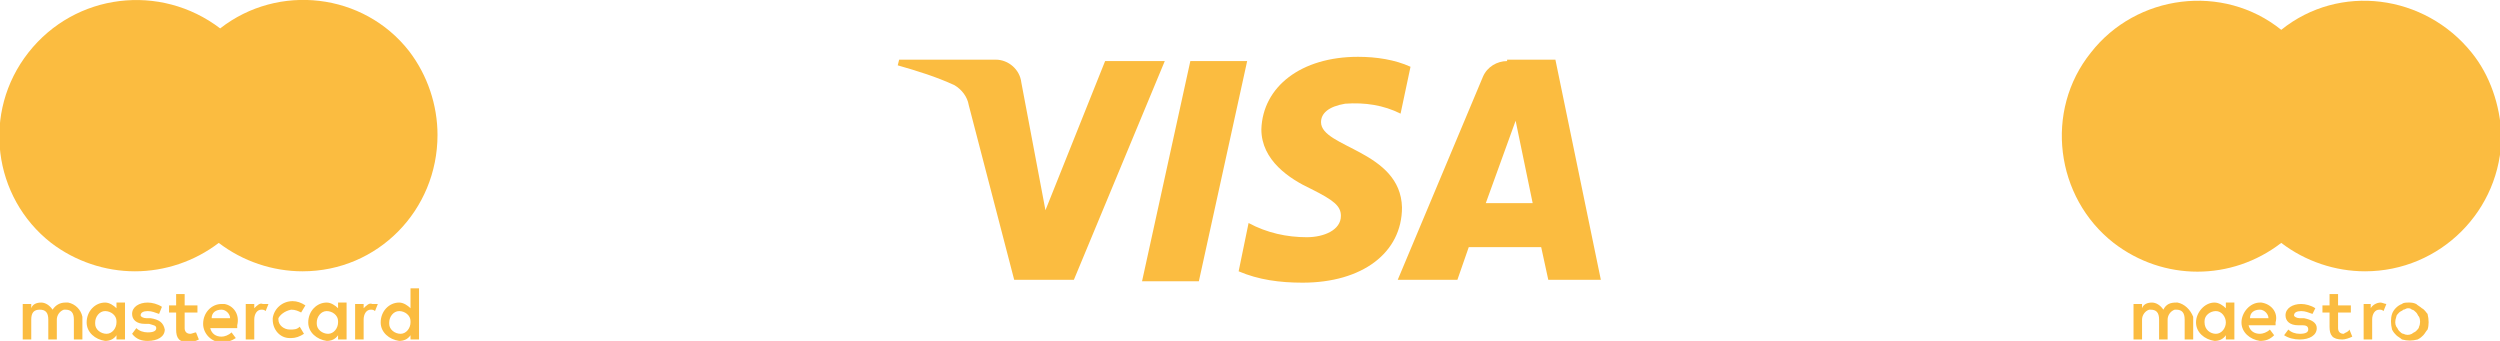 <?xml version="1.0" encoding="utf-8"?>
<!-- Generator: Adobe Illustrator 21.0.0, SVG Export Plug-In . SVG Version: 6.00 Build 0)  -->
<svg version="1.1" id="Visa_Logo" xmlns="http://www.w3.org/2000/svg" xmlns:xlink="http://www.w3.org/1999/xlink" x="0px" y="0px"
	 width="176px" height="24px" viewBox="0 0 176 24" style="enable-background:new 0 0 176 24;" xml:space="preserve">
<style type="text/css">
	.st0{fill:#FBBC40;}
</style>
<title>payment-logos</title>
<g>
	<path class="st0" d="M106.1,4.3c-0.7,0-1.4,0.4-1.7,1.1l-6,14.3h4.2l0.8-2.3h5.1l0.5,2.3h3.7l-3.2-15.5H106.1z M104.6,14.3l2.1-5.8
		l1.2,5.8H104.6z"/>
	<polygon class="st0" points="83.8,4.3 80.4,19.8 84.4,19.8 87.8,4.3 	"/>
	<path class="st0" d="M77.8,4.3l-4.2,10.5l-1.7-9c-0.1-0.9-0.9-1.6-1.8-1.6h-6.8l-0.1,0.4C64.6,5,65.9,5.4,67.2,6
		c0.5,0.3,0.9,0.8,1,1.4l3.2,12.3h4.2L82,4.3H77.8z"/>
	<path class="st0" d="M93,8.6c0-0.6,0.5-1.1,1.7-1.3c1.4-0.1,2.7,0.1,3.9,0.7l0.7-3.3C98.2,4.2,96.9,4,95.6,4c-4,0-6.7,2.1-6.8,5.1
		c0,2.2,2,3.5,3.5,4.2c1.6,0.8,2.1,1.2,2.1,1.9c0,1-1.2,1.5-2.4,1.5c-1.4,0-2.8-0.3-4.1-1l-0.7,3.4c1.4,0.6,2.9,0.8,4.5,0.8
		c4.2,0,7-2.1,7-5.3C98.6,10.6,93,10.4,93,8.6z"/>
	<path class="st0" d="M13.4,23.5c-0.3,0-0.4-0.2-0.4-0.4v-1.1h0.9v-0.5H13v-0.8h-0.6v0.8h-0.5v0.5h0.5v1.2c0,0.6,0.2,0.9,0.9,0.9
		c0.2,0,0.5-0.1,0.7-0.2l-0.2-0.5C13.7,23.4,13.5,23.5,13.4,23.5z"/>
	<path class="st0" d="M20.5,21.8C20.5,21.8,20.5,21.8,20.5,21.8c0.3,0,0.5,0.1,0.7,0.2l0.3-0.5c-0.3-0.2-0.6-0.3-0.9-0.3
		c-0.7,0-1.3,0.5-1.4,1.2c0,0,0,0.1,0,0.1c0,0.7,0.5,1.3,1.2,1.3c0,0,0.1,0,0.1,0c0.3,0,0.6-0.1,0.9-0.3l-0.3-0.5
		c-0.2,0.2-0.4,0.2-0.7,0.2c-0.4,0-0.8-0.3-0.8-0.7c0,0,0-0.1,0-0.1C19.7,22.2,20,21.9,20.5,21.8z"/>
	<path class="st0" d="M15.8,21.4c-0.1,0-0.1,0-0.2,0v0c-0.7,0-1.3,0.6-1.3,1.4c0,0.7,0.6,1.3,1.3,1.3c0.4,0,0.7-0.1,1-0.3l-0.3-0.4
		c-0.2,0.2-0.5,0.3-0.7,0.3c-0.4,0-0.7-0.2-0.8-0.6h1.9v-0.2C16.9,22.1,16.4,21.5,15.8,21.4z M14.9,22.4c0-0.4,0.3-0.6,0.7-0.6
		c0.3,0,0.6,0.3,0.6,0.6c0,0,0,0,0,0H14.9z"/>
	<polygon class="st0" points="19.2,22.7 19.2,22.7 19.2,22.7 	"/>
	<path class="st0" d="M17.9,21.7v-0.3h-0.6v2.5h0.6v-1.4c0-0.4,0.2-0.7,0.5-0.7c0.1,0,0.2,0,0.3,0.1l0.2-0.5c-0.1,0-0.2,0-0.4,0
		C18.3,21.3,18.1,21.5,17.9,21.7z"/>
	<path class="st0" d="M4.8,21.3c-0.1,0-0.1,0-0.2,0c-0.4,0-0.7,0.2-0.9,0.5c-0.2-0.3-0.5-0.5-0.8-0.5c-0.3,0-0.6,0.1-0.7,0.4v-0.3
		H1.6v2.5h0.6v-1.4c0-0.5,0.2-0.7,0.6-0.7c0.4,0,0.6,0.2,0.6,0.7v1.4h0.6v-1.4c0-0.3,0.2-0.6,0.5-0.7c0,0,0.1,0,0.1,0
		c0.4,0,0.6,0.2,0.6,0.7v1.4h0.6v-1.6C5.7,21.8,5.3,21.4,4.8,21.3z"/>
	<path class="st0" d="M8.2,21.7c-0.2-0.2-0.5-0.4-0.8-0.4c-0.7,0-1.3,0.6-1.3,1.4c0,0.7,0.6,1.2,1.3,1.3c0.3,0,0.6-0.1,0.8-0.4v0.3
		h0.6v-1.3v-1.3H8.2V21.7z M8.2,22.7c0,0.4-0.3,0.8-0.7,0.8c-0.4,0-0.8-0.3-0.8-0.7c0,0,0-0.1,0-0.1c0-0.4,0.3-0.8,0.7-0.8
		c0.4,0,0.8,0.3,0.8,0.7C8.2,22.6,8.2,22.6,8.2,22.7z"/>
	<path class="st0" d="M10.6,22.4l-0.3,0c-0.2,0-0.4-0.1-0.4-0.2c0-0.2,0.2-0.3,0.5-0.3c0.3,0,0.5,0.1,0.8,0.2l0.2-0.5h0
		c-0.3-0.2-0.7-0.3-1-0.3c-0.6,0-1.1,0.3-1.1,0.8c0,0.4,0.3,0.7,0.9,0.7l0.3,0c0.3,0.1,0.5,0.1,0.5,0.3c0,0.2-0.2,0.3-0.6,0.3
		c-0.3,0-0.6-0.1-0.8-0.3l-0.3,0.4C9.6,23.9,10,24,10.4,24c0.7,0,1.2-0.3,1.2-0.8C11.5,22.7,11.2,22.5,10.6,22.4z"/>
	<path class="st0" d="M25.6,21.7v-0.3h-0.6v2.5h0.6v-1.4c0-0.4,0.2-0.7,0.5-0.7c0.1,0,0.2,0,0.3,0.1l0.2-0.5c-0.1,0-0.2,0-0.4,0
		C26,21.3,25.8,21.5,25.6,21.7z"/>
	<path class="st0" d="M28.9,21.7c-0.2-0.2-0.5-0.4-0.8-0.4c-0.7,0-1.3,0.6-1.3,1.4c0,0.7,0.6,1.2,1.3,1.3c0.3,0,0.6-0.1,0.8-0.4v0.3
		h0.6v-1.3v-2.3h-0.6V21.7z M28.9,22.7c0,0.4-0.3,0.8-0.7,0.8c-0.4,0-0.8-0.3-0.8-0.7c0,0,0-0.1,0-0.1c0-0.4,0.3-0.8,0.7-0.8
		c0.4,0,0.8,0.3,0.8,0.7C28.9,22.6,28.9,22.6,28.9,22.7z"/>
	<path class="st0" d="M23.8,21.7c-0.2-0.2-0.5-0.4-0.8-0.4c-0.7,0-1.3,0.6-1.3,1.4c0,0.7,0.6,1.2,1.3,1.3c0.3,0,0.6-0.1,0.8-0.4v0.3
		h0.6v-1.3v-1.3h-0.6V21.7z M23.8,22.7c0,0.4-0.3,0.8-0.7,0.8c-0.4,0-0.8-0.3-0.8-0.7c0,0,0-0.1,0-0.1c0-0.4,0.3-0.8,0.7-0.8
		c0.4,0,0.8,0.3,0.8,0.7C23.8,22.6,23.8,22.6,23.8,22.7z"/>
	<path class="st0" d="M15.5,2L15.5,2C11.3-1.2,5.3-0.5,2,3.7c-3.3,4.2-2.5,10.2,1.6,13.4c1.7,1.3,3.8,2,5.9,2c2.1,0,4.2-0.7,5.9-2h0
		c1.7,1.3,3.8,2,5.9,2c5.3,0,9.5-4.3,9.5-9.6c0-2.1-0.7-4.2-2-5.9C25.6-0.5,19.6-1.2,15.5,2z"/>
	<path class="st0" d="M174,3.7c-3.3-4.1-9.3-4.9-13.4-1.6h0c-4.1-3.3-10.2-2.5-13.4,1.6c-3.3,4.1-2.5,10.2,1.6,13.4
		c3.5,2.7,8.3,2.7,11.8,0c0,0,0,0,0,0h0c0,0,0,0,0,0c1.7,1.3,3.8,2,5.9,2c5.3,0,9.6-4.3,9.6-9.6C176,7.4,175.3,5.3,174,3.7z"/>
	<path class="st0" d="M162.2,22.4l-0.3,0c-0.2,0-0.4-0.1-0.4-0.2c0-0.2,0.2-0.3,0.5-0.3c0.3,0,0.5,0.1,0.8,0.2v0l0.2-0.4
		c-0.3-0.2-0.7-0.3-1-0.3c-0.6,0-1.1,0.3-1.1,0.8c0,0.4,0.3,0.7,0.9,0.7l0.3,0c0.3,0,0.4,0.1,0.4,0.3c0,0.2-0.2,0.3-0.6,0.3
		c-0.3,0-0.6-0.1-0.8-0.3l-0.3,0.4c0.3,0.2,0.7,0.3,1.1,0.3c0.7,0,1.2-0.3,1.2-0.8C163.1,22.7,162.7,22.5,162.2,22.4z"/>
	<path class="st0" d="M159.2,21.3c0,0-0.1,0-0.1,0c-0.7,0-1.3,0.7-1.3,1.4c0,0.7,0.6,1.2,1.3,1.3c0.4,0,0.7-0.1,1-0.4l-0.3-0.4
		c-0.2,0.2-0.5,0.3-0.7,0.3c-0.4,0-0.7-0.2-0.8-0.6h1.9c0-0.1,0-0.1,0-0.2h0C160.4,22,159.9,21.4,159.2,21.3z M158.4,22.4
		c0-0.4,0.3-0.6,0.7-0.6c0.3,0,0.6,0.3,0.6,0.6H158.4z"/>
	<path class="st0" d="M156.7,21.7c-0.2-0.2-0.5-0.4-0.8-0.4c-0.7,0-1.3,0.7-1.3,1.4c0,0.7,0.6,1.2,1.3,1.3c0.3,0,0.6-0.1,0.8-0.4
		v0.3h0.6v-1.3v-1.3h-0.6V21.7z M156,23.5c-0.4,0-0.8-0.3-0.8-0.8c0,0,0,0,0-0.1c0-0.4,0.4-0.7,0.8-0.7c0.4,0,0.7,0.4,0.7,0.8
		C156.7,23.1,156.4,23.5,156,23.5z"/>
	<path class="st0" d="M166.9,21.7v-0.3h-0.5v2.5h0.6v-1.4c0-0.4,0.2-0.7,0.5-0.7c0.1,0,0.2,0,0.3,0.1l0.2-0.5
		c-0.1,0-0.3-0.1-0.4-0.1C167.3,21.3,167,21.5,166.9,21.7z"/>
	<path class="st0" d="M165,23.5c-0.3,0-0.4-0.2-0.4-0.4v-1.1h0.9v-0.5h-0.9v-0.8H164v0.8h-0.5v0.5h0.5V23c0,0.6,0.2,0.9,0.9,0.9
		c0.2,0,0.5-0.1,0.7-0.2l-0.2-0.5C165.3,23.4,165.1,23.4,165,23.5z"/>
	<path class="st0" d="M153.3,21.3c0,0-0.1,0-0.1,0c-0.4,0-0.7,0.1-0.9,0.5c-0.2-0.3-0.5-0.5-0.8-0.5c-0.3,0-0.6,0.1-0.7,0.4v-0.3
		h-0.6v2.5h0.6v-1.4c0-0.3,0.2-0.6,0.5-0.7c0,0,0.1,0,0.1,0c0.4,0,0.6,0.2,0.6,0.7v1.4h0.6v-1.4c0-0.3,0.2-0.6,0.5-0.7
		c0,0,0.1,0,0.1,0c0.4,0,0.6,0.2,0.6,0.7v1.4h0.6v-1.6C154.2,21.8,153.8,21.4,153.3,21.3z"/>
	<path class="st0" d="M170.5,21.7c-0.1-0.1-0.3-0.2-0.4-0.3c-0.2-0.1-0.4-0.1-0.5-0.1c-0.2,0-0.4,0-0.5,0.1
		c-0.3,0.1-0.6,0.4-0.7,0.7c-0.1,0.3-0.1,0.7,0,1.1c0.1,0.2,0.2,0.3,0.3,0.4c0.1,0.1,0.3,0.2,0.4,0.3c0.4,0.1,0.7,0.1,1.1,0
		c0.2-0.1,0.3-0.2,0.4-0.3c0.1-0.1,0.2-0.3,0.3-0.4c0.1-0.3,0.1-0.7,0-1.1C170.8,22,170.7,21.8,170.5,21.7z M170.3,23
		c0,0.1-0.1,0.2-0.2,0.3c-0.1,0.1-0.2,0.1-0.3,0.2c-0.2,0.1-0.4,0.1-0.6,0c-0.1,0-0.2-0.1-0.3-0.2c-0.1-0.1-0.1-0.2-0.2-0.3
		c-0.1-0.2-0.1-0.4,0-0.7c0-0.1,0.1-0.2,0.2-0.3c0.1-0.1,0.2-0.1,0.3-0.2c0.1,0,0.2-0.1,0.3-0.1c0.1,0,0.2,0,0.3,0.1
		c0.1,0,0.2,0.1,0.3,0.2c0.1,0.1,0.1,0.2,0.2,0.3C170.4,22.5,170.4,22.8,170.3,23z"/>
</g>
</svg>
